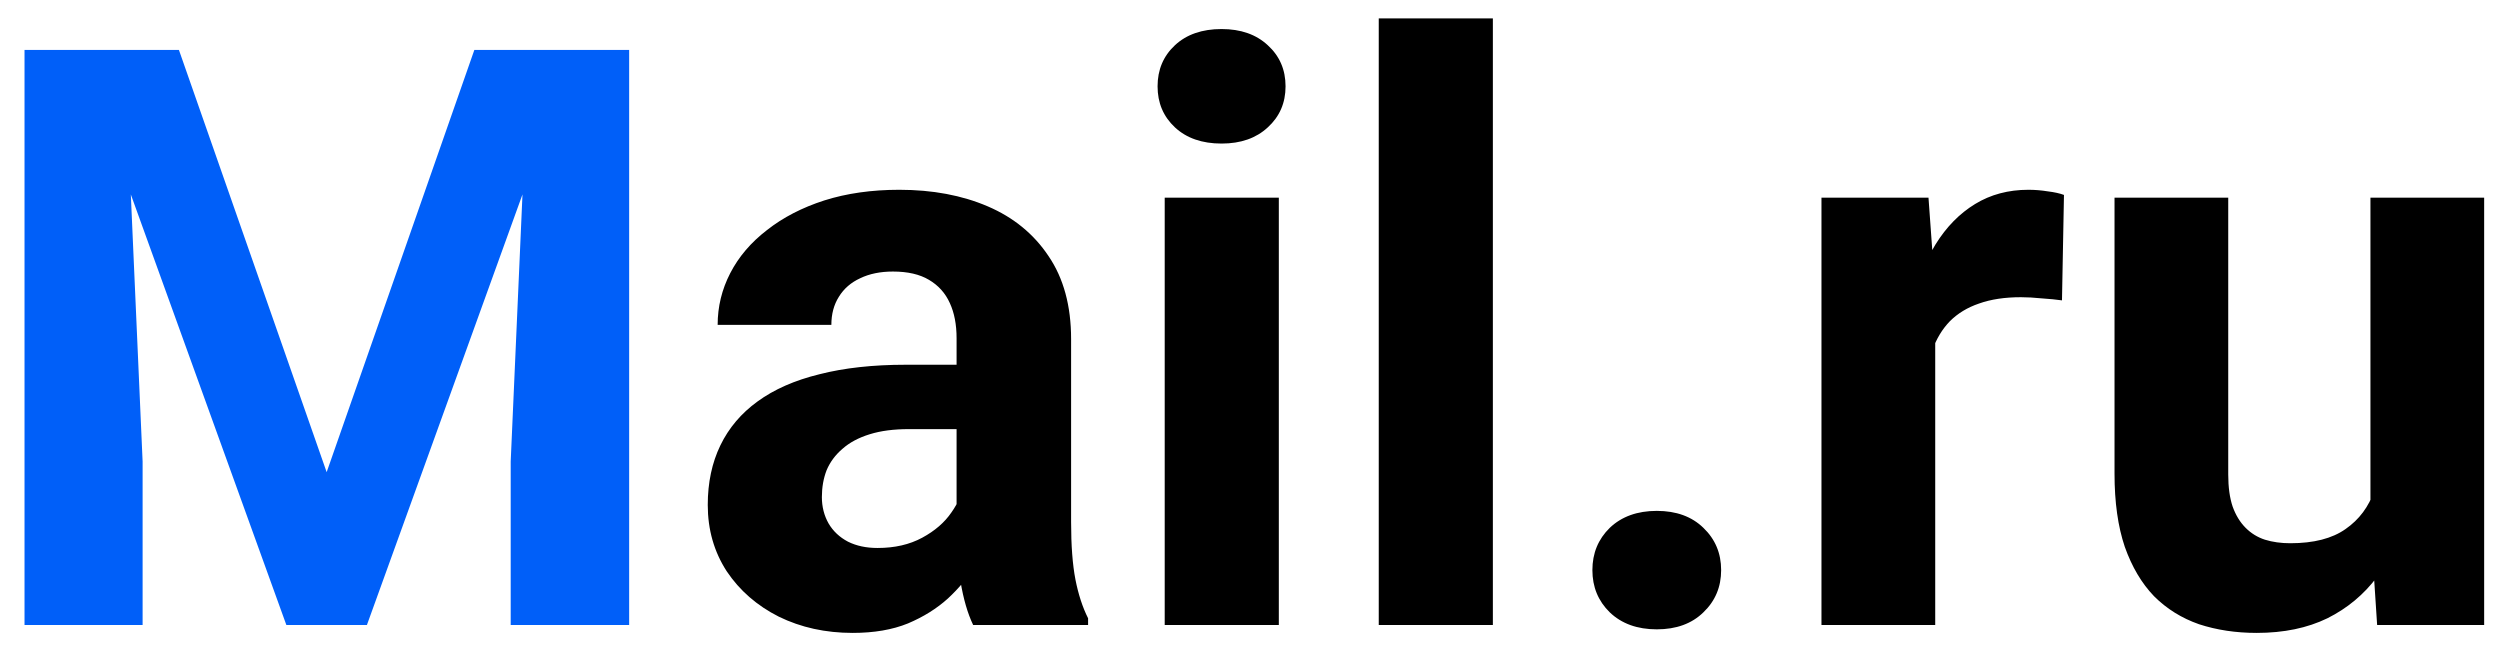 <svg width="68" height="18" viewBox="0 0 68 18" fill="none" xmlns="http://www.w3.org/2000/svg">
  <path d="M2.139 1.359H4.867L8.885 12.843L12.902 1.359H15.631L9.98 17H7.789L2.139 1.359ZM0.667 1.359H3.385L3.879 12.553V17H0.667V1.359ZM14.385 1.359H17.113V17H13.891V12.553L14.385 1.359Z" fill="#005FF9"/>
  <path d="M26.019 14.379V9.201C26.019 8.829 25.958 8.51 25.836 8.245C25.714 7.973 25.524 7.762 25.267 7.611C25.016 7.461 24.69 7.386 24.289 7.386C23.945 7.386 23.648 7.447 23.398 7.568C23.147 7.683 22.953 7.851 22.817 8.073C22.681 8.288 22.613 8.542 22.613 8.836H19.52C19.52 8.342 19.634 7.873 19.863 7.429C20.092 6.985 20.425 6.594 20.862 6.258C21.299 5.914 21.818 5.646 22.42 5.452C23.029 5.259 23.709 5.162 24.461 5.162C25.363 5.162 26.165 5.312 26.867 5.613C27.569 5.914 28.12 6.365 28.521 6.967C28.93 7.568 29.134 8.32 29.134 9.223V14.196C29.134 14.834 29.173 15.356 29.252 15.765C29.331 16.166 29.445 16.517 29.596 16.817V17H26.47C26.319 16.685 26.205 16.291 26.126 15.818C26.054 15.338 26.019 14.859 26.019 14.379ZM26.427 9.921L26.448 11.672H24.719C24.311 11.672 23.956 11.718 23.655 11.812C23.355 11.905 23.107 12.037 22.914 12.209C22.721 12.374 22.578 12.567 22.484 12.789C22.398 13.011 22.355 13.255 22.355 13.52C22.355 13.784 22.416 14.024 22.538 14.239C22.66 14.447 22.835 14.612 23.064 14.733C23.294 14.848 23.562 14.905 23.87 14.905C24.336 14.905 24.74 14.812 25.084 14.626C25.428 14.44 25.693 14.211 25.879 13.938C26.072 13.666 26.172 13.409 26.18 13.165L26.996 14.476C26.881 14.769 26.724 15.074 26.523 15.389C26.33 15.704 26.083 16.001 25.782 16.28C25.481 16.552 25.12 16.778 24.697 16.957C24.275 17.129 23.773 17.215 23.193 17.215C22.456 17.215 21.786 17.068 21.185 16.774C20.59 16.474 20.117 16.062 19.767 15.539C19.423 15.009 19.251 14.408 19.251 13.734C19.251 13.126 19.366 12.585 19.595 12.112C19.824 11.64 20.16 11.242 20.605 10.92C21.056 10.591 21.618 10.343 22.291 10.179C22.964 10.007 23.745 9.921 24.633 9.921H26.427ZM34.784 5.377V17H31.68V5.377H34.784ZM31.486 2.348C31.486 1.896 31.644 1.524 31.959 1.23C32.274 0.937 32.697 0.79 33.227 0.79C33.749 0.79 34.168 0.937 34.483 1.23C34.806 1.524 34.967 1.896 34.967 2.348C34.967 2.799 34.806 3.171 34.483 3.465C34.168 3.758 33.749 3.905 33.227 3.905C32.697 3.905 32.274 3.758 31.959 3.465C31.644 3.171 31.486 2.799 31.486 2.348ZM40.606 0.5V17H37.502V0.5H40.606ZM43.313 15.507C43.313 15.049 43.471 14.665 43.786 14.357C44.108 14.05 44.535 13.896 45.065 13.896C45.594 13.896 46.017 14.05 46.332 14.357C46.654 14.665 46.815 15.049 46.815 15.507C46.815 15.965 46.654 16.348 46.332 16.656C46.017 16.964 45.594 17.118 45.065 17.118C44.535 17.118 44.108 16.964 43.786 16.656C43.471 16.348 43.313 15.965 43.313 15.507ZM52.638 7.912V17H49.544V5.377H52.455L52.638 7.912ZM56.14 5.302L56.086 8.17C55.935 8.148 55.753 8.131 55.538 8.116C55.33 8.095 55.141 8.084 54.969 8.084C54.532 8.084 54.152 8.141 53.83 8.256C53.515 8.363 53.25 8.524 53.035 8.739C52.828 8.954 52.67 9.215 52.562 9.523C52.462 9.831 52.405 10.182 52.391 10.576L51.768 10.383C51.768 9.631 51.843 8.94 51.993 8.31C52.144 7.672 52.362 7.117 52.648 6.645C52.942 6.172 53.3 5.807 53.723 5.549C54.145 5.291 54.629 5.162 55.173 5.162C55.345 5.162 55.52 5.176 55.699 5.205C55.878 5.227 56.025 5.259 56.14 5.302ZM64.476 14.218V5.377H67.569V17H64.658L64.476 14.218ZM64.819 11.833L65.732 11.812C65.732 12.585 65.643 13.305 65.464 13.971C65.285 14.63 65.016 15.203 64.658 15.69C64.3 16.169 63.849 16.545 63.305 16.817C62.76 17.082 62.12 17.215 61.382 17.215C60.816 17.215 60.293 17.136 59.813 16.979C59.341 16.814 58.933 16.56 58.589 16.216C58.252 15.865 57.987 15.417 57.794 14.873C57.608 14.322 57.515 13.659 57.515 12.886V5.377H60.608V12.907C60.608 13.251 60.648 13.541 60.727 13.777C60.812 14.014 60.931 14.207 61.081 14.357C61.231 14.508 61.407 14.615 61.607 14.68C61.815 14.744 62.044 14.776 62.295 14.776C62.932 14.776 63.434 14.648 63.799 14.39C64.171 14.132 64.433 13.781 64.583 13.337C64.741 12.886 64.819 12.384 64.819 11.833Z" fill="black"/>
</svg>
